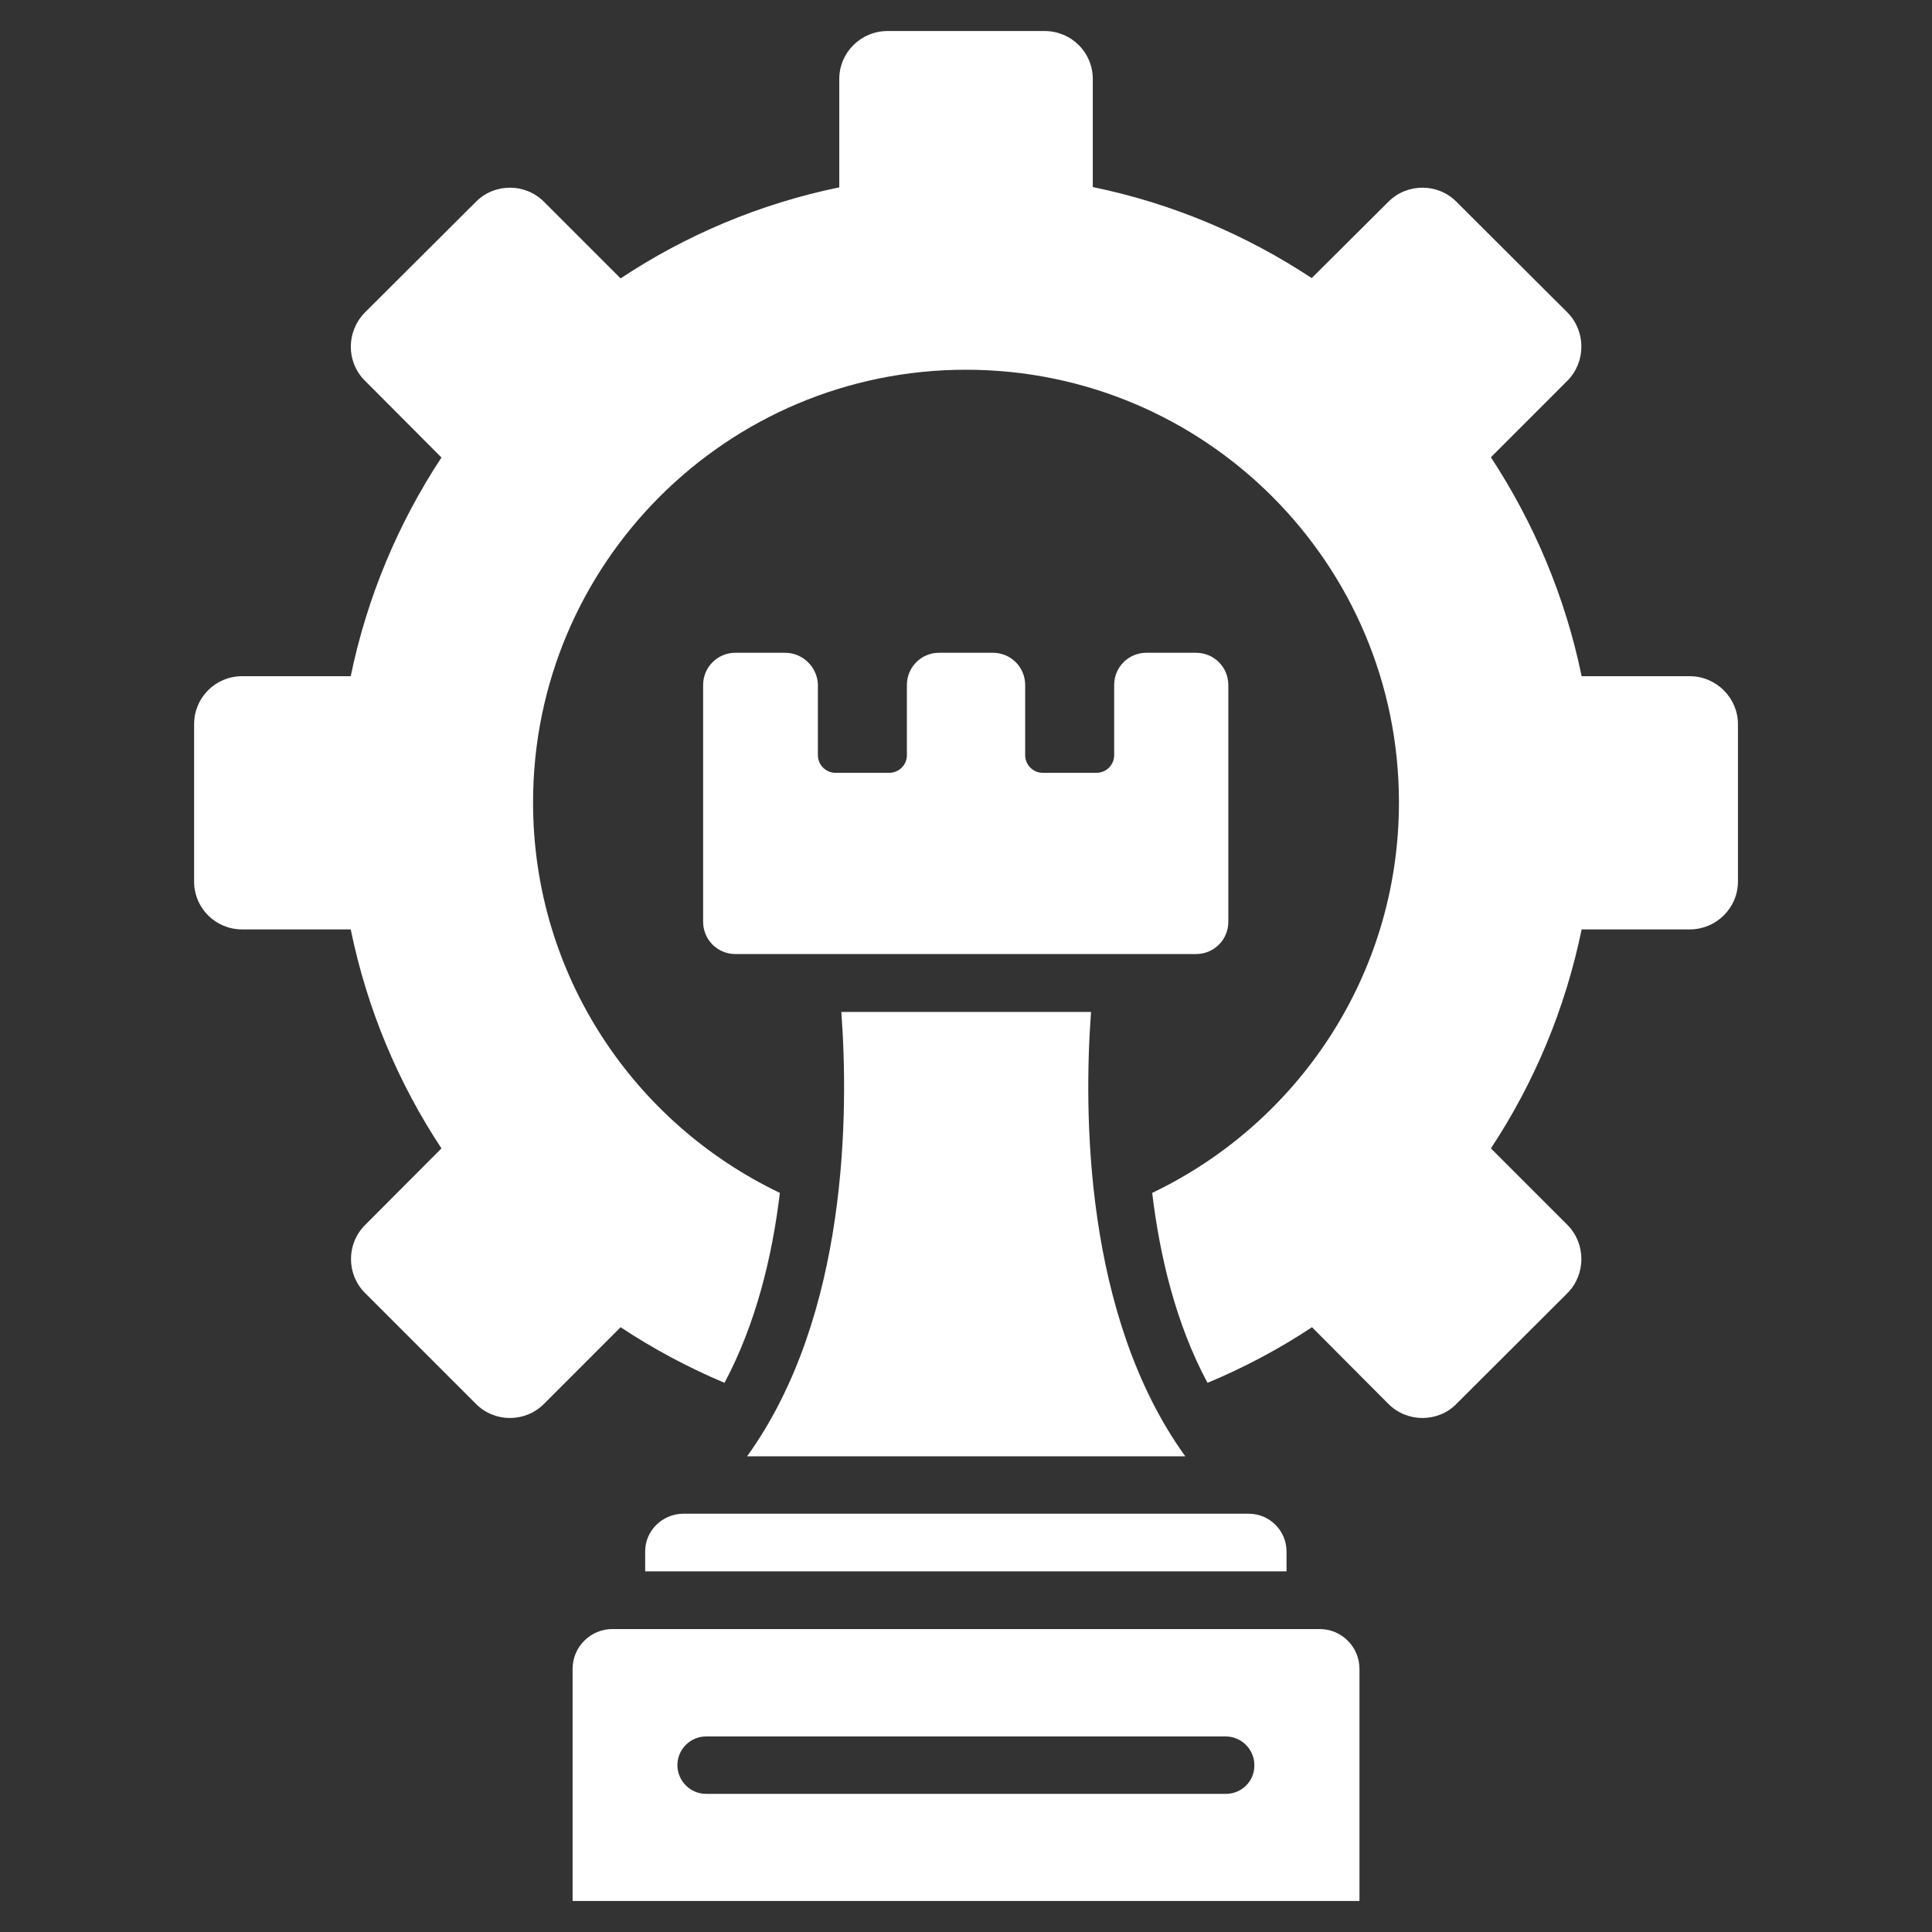 <svg xmlns="http://www.w3.org/2000/svg" width="32" height="32" viewBox="0 0 32 32" fill="none"><rect x="0" y="0" width="32" height="32" fill="#333333" stroke="none"/><path d="M13.004 10.812H12.18C11.884 10.812 11.646 11.05 11.646 11.346V15.268C11.646 15.564 11.884 15.802 12.18 15.802H19.811C20.107 15.802 20.345 15.564 20.345 15.268V11.346C20.345 11.05 20.107 10.812 19.811 10.812H18.987C18.691 10.812 18.454 11.05 18.454 11.346V12.509C18.454 12.669 18.323 12.8 18.163 12.8H17.271C17.111 12.8 16.98 12.669 16.98 12.509V11.346C16.98 11.05 16.742 10.812 16.446 10.812H15.554C15.258 10.812 15.021 11.05 15.021 11.346V12.509C15.021 12.669 14.89 12.8 14.73 12.8H13.838C13.678 12.8 13.547 12.669 13.547 12.509V11.346C13.542 11.055 13.3 10.812 13.004 10.812Z" fill="white"></path><path d="M21.858 26.982H10.144C9.78 26.982 9.484 27.278 9.484 27.641V31.486H22.517V27.641C22.517 27.278 22.221 26.982 21.858 26.982ZM20.306 29.712H11.695C11.434 29.712 11.22 29.498 11.22 29.236C11.22 28.975 11.434 28.761 11.695 28.761H20.301C20.563 28.761 20.776 28.975 20.776 29.236C20.781 29.498 20.568 29.712 20.306 29.712Z" fill="white"></path><path d="M27.986 11.2H26.197C25.925 9.881 25.406 8.66 24.694 7.574L25.964 6.303C26.269 5.993 26.269 5.489 25.964 5.178L24.122 3.341C23.816 3.031 23.307 3.031 22.997 3.341L21.726 4.606C20.64 3.889 19.419 3.37 18.1 3.098V1.309C18.1 0.868 17.746 0.514 17.3 0.514H14.701C14.26 0.514 13.901 0.868 13.901 1.309V3.103C12.582 3.375 11.36 3.894 10.279 4.611L9.009 3.341C8.698 3.031 8.194 3.031 7.884 3.341L6.042 5.178C5.736 5.489 5.731 5.993 6.042 6.303L7.312 7.578C6.599 8.66 6.08 9.886 5.809 11.2H4.01C3.569 11.2 3.215 11.554 3.215 11.995V14.599C3.215 15.04 3.569 15.394 4.01 15.394H5.809C6.08 16.713 6.594 17.935 7.312 19.021L6.046 20.291C5.736 20.601 5.736 21.106 6.046 21.416L7.884 23.254C8.194 23.564 8.698 23.564 9.009 23.254L10.279 21.983C10.822 22.342 11.394 22.648 12 22.904C12.519 21.93 12.791 20.815 12.917 19.758C10.502 18.604 8.829 16.151 8.829 13.29C8.829 9.334 12.039 6.124 16 6.124C19.962 6.124 23.171 9.334 23.171 13.29C23.171 16.146 21.498 18.604 19.084 19.758C19.21 20.81 19.477 21.93 20 22.904C20.606 22.652 21.188 22.342 21.731 21.983L22.997 23.254C23.307 23.564 23.816 23.564 24.122 23.254L25.964 21.416C26.269 21.106 26.269 20.601 25.964 20.291L24.694 19.021C25.411 17.935 25.925 16.713 26.197 15.394H27.986C28.427 15.394 28.786 15.04 28.786 14.599V11.995C28.786 11.559 28.427 11.2 27.986 11.2Z" fill="white"></path><path d="M19.632 24.121C17.95 21.789 17.95 18.4 18.071 16.761H13.935C14.056 18.395 14.056 21.789 12.374 24.121H19.632Z" fill="white"></path><path d="M10.686 25.697V26.027H21.309V25.697C21.309 25.353 21.028 25.072 20.684 25.072H11.312C10.968 25.077 10.686 25.353 10.686 25.697Z" fill="white"></path></svg>